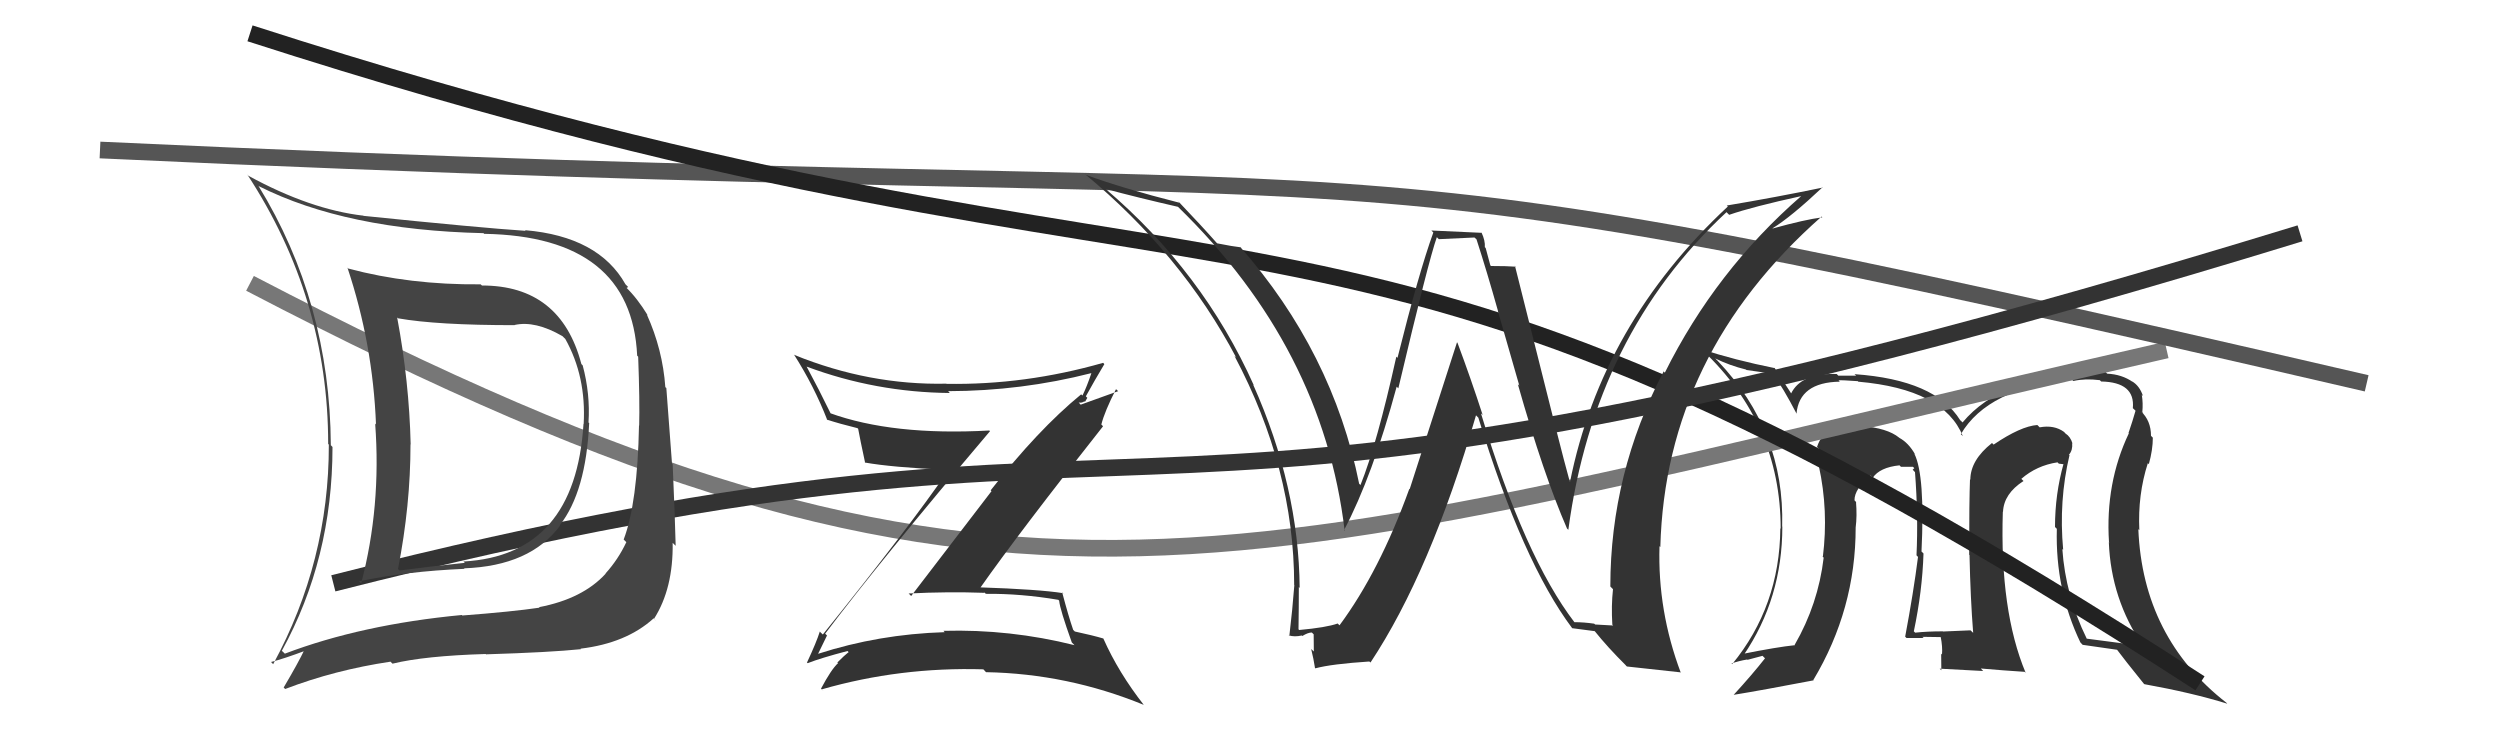 <svg xmlns="http://www.w3.org/2000/svg" width="150" height="44" viewBox="0,0,150,44"><path fill="#333" d="M124.10 27.25L124.11 27.26L124.14 27.28Q124.37 27.01 124.33 26.59L124.31 26.58L124.35 26.61Q124.23 26.20 123.93 26.01L123.90 25.98L123.85 25.92Q123.25 25.48 122.38 25.64L122.20 25.46L122.24 25.50Q121.25 25.57 119.61 26.68L119.67 26.73L119.52 26.58Q118.22 27.61 118.22 28.79L118.25 28.82L118.20 28.76Q118.15 29.98 118.15 33.29L118.13 33.27L118.17 33.30Q118.23 35.96 118.39 37.97L118.22 37.81L118.23 37.82Q116.59 37.89 116.59 37.89L116.59 37.90L116.57 37.88Q115.63 37.88 114.91 37.96L114.82 37.87L114.83 37.88Q115.34 35.46 115.41 33.21L115.34 33.14L115.29 33.09Q115.51 28.51 114.86 27.22L114.95 27.30L114.91 27.27Q114.51 26.56 113.94 26.26L114.03 26.34L113.95 26.26Q113.24 25.68 111.68 25.56L111.70 25.58L111.60 25.48Q109.55 25.22 109.02 26.82L109.03 26.83L109.12 26.92Q108.92 27.37 109.04 27.86L109.08 27.91L109.13 27.96Q109.72 30.64 109.37 33.42L109.28 33.32L109.42 33.46Q109.09 36.25 107.68 38.69L107.71 38.72L107.70 38.71Q106.63 38.82 104.53 39.24L104.61 39.31L104.61 39.32Q106.94 35.90 106.94 31.60L106.92 31.57L106.93 31.58Q107.09 25.88 103.06 21.65L102.93 21.52L102.90 21.50Q103.80 21.94 104.75 22.17L104.79 22.20L106.33 22.42L106.40 22.49Q106.94 23.18 107.81 24.85L107.77 24.80L107.79 24.82Q107.96 22.94 110.39 22.90L110.44 22.95L110.31 22.82Q110.48 22.80 111.47 22.87L111.49 22.90L111.49 22.90Q116.63 23.35 117.77 26.17L117.58 25.98L117.65 26.05Q119.27 23.29 124.29 22.75L124.38 22.84L124.40 22.86Q125.11 22.70 125.99 22.81L126.11 22.93L126.07 22.89Q128.12 22.93 127.97 24.49L128.12 24.63L128.13 24.65Q127.97 25.22 127.71 25.98L127.64 25.91L127.73 26.00Q126.31 28.99 126.54 32.53L126.60 32.60L126.53 32.53Q126.66 35.94 128.57 38.75L128.64 38.83L128.57 38.76Q127.03 38.55 125.21 38.32L125.17 38.29L125.20 38.31Q123.93 35.72 123.74 32.94L123.77 32.97L123.79 32.98Q123.52 30.05 124.17 27.31ZM124.85 38.57L124.91 38.64L124.96 38.69Q125.72 38.80 127.05 38.99L126.94 38.87L126.92 38.85Q127.48 39.60 128.62 41.01L128.74 41.13L128.66 41.05Q131.54 41.57 133.63 42.22L133.62 42.20L133.59 42.17Q128.57 38.26 128.30 31.75L128.41 31.85L128.36 31.80Q128.26 29.69 128.87 27.79L128.87 27.79L128.93 27.85Q129.17 26.99 129.17 26.26L129.13 26.22L129.06 26.15Q129.06 25.24 128.45 24.67L128.60 24.81L128.55 24.73L128.54 24.72Q128.59 24.19 128.51 23.70L128.46 23.65L128.58 23.76Q128.37 23.14 127.92 22.88L127.95 22.91L127.97 22.92Q127.31 22.46 126.43 22.42L126.34 22.33L126.32 22.30Q123.47 22.20 120.81 23.15L120.88 23.22L120.86 23.20Q118.93 23.94 117.75 25.35L117.73 25.32L117.61 25.21Q116.11 22.79 111.28 22.45L111.26 22.44L111.37 22.54Q110.71 22.54 110.29 22.54L110.29 22.53L110.20 22.44Q108.07 22.37 107.46 23.62L107.56 23.72L107.52 23.68Q107.15 23.12 106.46 22.05L106.60 22.19L106.50 22.09Q104.06 21.60 102.09 20.95L102.15 21.01L102.14 21.00Q106.84 25.44 106.84 31.72L106.85 31.73L106.82 31.70Q106.78 36.38 103.93 39.85L103.89 39.81L103.89 39.81Q104.34 39.65 104.83 39.57L104.85 39.59L105.75 39.35L105.90 39.50Q105.13 40.48 104.02 41.69L103.99 41.66L104.02 41.69Q105.69 41.42 108.82 40.82L108.73 40.72L108.80 40.80Q111.34 36.56 111.34 31.65L111.48 31.80L111.34 31.65Q111.43 30.95 111.36 30.11L111.43 30.19L111.27 30.02Q111.26 29.33 112.25 28.53L112.27 28.54L112.25 28.56L112.36 28.67Q112.79 28.04 113.97 27.92L114.07 28.02L114.05 28.01Q114.47 28.01 114.78 28.01L114.86 28.09L114.76 28.18L114.90 28.33Q115.10 30.96 114.99 33.32L115.05 33.38L115.08 33.42Q114.81 35.54 114.31 38.20L114.46 38.35L114.39 38.28Q115.42 38.28 115.42 38.28L115.33 38.20L115.34 38.21Q116.81 38.23 116.47 38.23L116.53 38.29L116.44 38.20Q116.56 38.81 116.52 39.27L116.59 39.34L116.47 39.22Q116.48 39.73 116.48 40.22L116.38 40.12L118.99 40.26L118.85 40.11Q120.22 40.23 121.48 40.31L121.45 40.28L121.54 40.37Q119.98 36.64 120.17 30.70L120.13 30.66L120.18 30.71Q120.23 29.62 121.41 28.86L121.34 28.79L121.28 28.73Q122.20 27.93 123.45 27.74L123.53 27.82L123.88 27.86L123.82 27.80Q123.30 29.64 123.30 31.62L123.45 31.77L123.41 31.73Q123.31 35.40 124.83 38.56ZM119.46 27.17L119.59 27.07L119.35 27.17L119.48 27.19Z"/><path d="M15 17 C61 41,73 34,130 21" stroke="#777" fill="none"/><path fill="#333" d="M49.53 38.05L49.67 38.18L49.51 38.02Q52.70 33.79 59.40 25.87L59.48 25.95L59.36 25.83Q53.55 26.15 49.78 24.78L49.75 24.75L49.87 24.87Q49.15 23.39 48.39 21.98L48.29 21.89L48.41 22.00Q52.54 23.54 56.99 23.58L56.94 23.53L56.89 23.47Q61.29 23.46 65.47 22.39L65.46 22.38L65.48 22.40Q65.21 23.20 64.95 23.73L64.90 23.69L64.87 23.66Q62.26 25.80 59.44 29.42L59.49 29.47L54.67 35.76L54.52 35.61Q56.84 35.49 59.08 35.57L59.02 35.50L59.15 35.63Q61.26 35.61 63.50 35.99L63.49 35.98L63.55 36.04Q63.59 36.54 64.31 38.55L64.44 38.68L64.47 38.71Q60.60 37.74 56.61 37.85L56.67 37.92L56.68 37.93Q52.73 38.05 49.08 39.23L49.01 39.16L49.08 39.24Q49.16 39.09 49.62 38.13ZM48.43 39.76L48.39 39.73L48.46 39.79Q49.25 39.48 50.85 39.06L50.95 39.16L50.91 39.13Q50.66 39.33 50.24 39.75L50.30 39.80L50.28 39.79Q49.87 40.17 49.26 41.32L49.42 41.47L49.31 41.36Q54.01 40.01 59.00 40.16L59.04 40.20L59.16 40.33Q64.05 40.42 68.62 42.29L68.56 42.22L68.64 42.31Q67.11 40.36 66.20 38.31L66.16 38.26L66.20 38.31Q65.56 38.12 64.49 37.89L64.40 37.80L64.39 37.79Q64.11 36.98 63.73 35.54L63.89 35.69L63.79 35.59Q62.34 35.36 58.76 35.24L58.72 35.20L58.80 35.29Q61.16 31.93 66.18 25.58L66.16 25.55L66.08 25.47Q66.28 24.68 66.96 23.35L67.09 23.47L64.84 24.28L64.72 24.15Q64.91 24.19 65.06 24.08L65.10 24.11L65.24 23.87L65.15 23.78Q65.69 22.80 66.26 21.85L66.18 21.76L66.19 21.77Q61.50 23.11 56.78 23.03L56.92 23.16L56.78 23.02Q52.16 23.12 47.67 21.30L47.48 21.11L47.63 21.26Q48.84 23.15 49.64 25.21L49.59 25.16L49.59 25.17Q50.39 25.43 51.45 25.69L51.40 25.64L51.49 25.73Q51.60 26.34 51.91 27.78L52.01 27.88L51.88 27.75Q53.50 28.04 56.81 28.19L56.87 28.26L56.87 28.26Q54.55 31.64 49.37 38.07L49.22 37.93L49.19 37.89Q48.99 38.53 48.42 39.75Z"/><path d="M6 9 C92 13,73 7,142 23" stroke="#555" fill="none"/><path d="M15 2 C77 22,78 6,132 41" stroke="#222" fill="none"/><path d="M20 35 C75 21,63 37,138 14" stroke="#333" fill="none"/><path fill="#444" d="M28.90 17.12L29.00 17.21L28.84 17.06Q24.58 17.10 20.89 16.11L20.83 16.04L20.85 16.07Q22.37 20.63 22.56 25.47L22.50 25.40L22.51 25.42Q22.88 30.40 21.67 35.00L21.54 34.88L21.54 34.88Q24.37 34.28 27.87 34.13L27.95 34.21L27.84 34.10Q31.82 33.96 33.61 31.53L33.61 31.53L33.59 31.51Q35.16 29.50 35.35 25.39L35.37 25.40L35.31 25.35Q35.42 23.63 34.96 21.92L34.89 21.85L34.88 21.83Q33.64 17.13 28.92 17.13ZM16.97 39.10L17.00 39.13L16.91 39.05Q19.95 33.52 19.95 26.82L19.83 26.69L19.85 26.71Q19.80 18.14 15.50 11.14L15.65 11.28L15.53 11.17Q20.75 13.80 29.01 13.99L29.03 14.01L29.05 14.03Q37.89 14.18 38.23 21.34L38.42 21.53L38.29 21.40Q38.39 24.09 38.35 25.54L38.38 25.56L38.34 25.53Q38.25 30.20 37.42 32.37L37.47 32.42L37.58 32.53Q37.09 33.57 36.33 34.41L36.24 34.31L36.34 34.42Q34.96 35.93 32.34 36.43L32.38 36.46L32.37 36.46Q30.75 36.70 27.74 36.93L27.73 36.92L27.71 36.90Q21.70 37.47 17.09 39.22ZM35.00 39.09L34.89 38.98L34.83 38.92Q37.58 38.59 39.22 37.10L39.40 37.29L39.24 37.13Q40.40 35.31 40.36 32.57L40.37 32.58L40.54 32.75Q40.51 31.35 40.36 27.85L40.32 27.81L39.98 23.28L39.92 23.23Q39.76 20.97 38.81 18.87L38.91 18.97L38.87 18.93Q38.23 17.88 37.55 17.23L37.59 17.28L37.69 17.22L37.53 17.06Q35.92 14.19 31.50 13.81L31.57 13.88L31.54 13.85Q28.81 13.67 21.80 12.95L21.74 12.88L21.80 12.94Q18.61 12.57 14.91 10.55L14.88 10.52L14.83 10.46Q19.69 17.88 19.69 26.64L19.68 26.62L19.73 26.68Q19.74 33.68 16.39 39.85L16.27 39.73L16.26 39.72Q17.02 39.53 18.35 39.03L18.39 39.07L18.28 38.96Q17.90 39.76 17.02 41.25L17.14 41.37L17.11 41.34Q20.08 40.20 23.43 39.70L23.53 39.80L23.55 39.82Q25.48 39.35 29.14 39.24L29.22 39.33L29.16 39.26Q33.04 39.14 34.86 38.95ZM35.05 25.47L34.96 25.38L35.01 25.43Q34.52 33.31 27.82 33.69L27.80 33.68L27.89 33.77Q26.03 33.96 23.97 34.23L23.93 34.19L23.88 34.14Q24.63 30.32 24.63 26.66L24.52 26.55L24.64 26.67Q24.55 22.89 23.83 19.05L23.83 19.05L23.89 19.10Q26.20 19.51 30.88 19.51L30.88 19.51L30.87 19.50Q32.11 19.22 33.75 20.17L33.83 20.25L33.92 20.34Q35.18 22.59 35.02 25.44Z"/><path fill="#333" d="M94.57 37.44L94.61 37.48L94.47 37.34Q91.49 33.45 88.86 24.81L88.89 24.83L88.96 24.90Q88.25 22.71 87.45 20.57L87.42 20.54L84.58 29.35L84.56 29.33Q82.77 34.28 80.37 37.52L80.44 37.59L80.26 37.41Q79.59 37.65 77.95 37.80L77.81 37.65L77.91 37.76Q77.93 36.48 77.93 35.22L77.93 35.22L77.98 35.28Q77.93 29.21 75.19 23.08L75.21 23.10L75.23 23.12Q72.18 16.31 66.32 11.32L66.30 11.30L66.34 11.34Q68.32 11.87 70.68 12.41L70.66 12.39L70.69 12.42Q79.38 20.88 80.68 31.85L80.71 31.88L80.64 31.81Q82.35 28.57 83.80 23.20L83.90 23.30L83.90 23.30Q85.71 15.64 86.21 14.23L86.33 14.35L88.47 14.25L88.59 14.36Q89.23 16.34 89.88 18.66L89.87 18.65L91.16 23.14L91.07 23.05Q92.61 28.47 94.02 31.71L94.09 31.78L94.10 31.79Q95.67 20.08 103.59 12.73L103.59 12.73L103.75 12.89Q105.13 12.41 108.10 11.76L108.08 11.74L108.09 11.75Q102.94 16.23 99.89 22.36L99.75 22.22L99.82 22.28Q96.62 28.41 96.62 35.19L96.71 35.28L96.78 35.35Q96.67 36.34 96.74 37.48L96.79 37.53L95.71 37.47L95.65 37.42Q95.03 37.33 94.46 37.33ZM100.80 40.32L100.84 40.36L100.85 40.37Q99.45 36.65 99.57 32.77L99.54 32.74L99.62 32.82Q99.93 21.25 109.30 12.99L109.34 13.04L109.34 13.04Q108.30 13.17 106.36 13.71L106.46 13.81L106.35 13.70Q107.46 13.02 109.36 11.23L109.25 11.12L109.38 11.25Q106.54 11.84 103.61 12.33L103.65 12.37L103.67 12.39Q96.10 19.44 94.20 28.92L94.31 29.03L94.19 28.91Q93.76 27.42 90.90 15.96L90.79 15.84L90.94 16.00Q90.41 15.96 89.46 15.96L89.42 15.92L89.14 14.88L89.09 14.83Q89.12 14.44 88.89 13.95L88.92 13.97L85.88 13.83L86.00 13.95Q85.13 16.35 83.85 21.47L83.88 21.50L83.78 21.40Q82.62 26.63 81.63 29.10L81.48 28.96L81.55 29.03Q79.96 21.12 74.40 14.80L74.49 14.89L74.45 14.84Q73.98 14.79 73.03 14.60L73.02 14.59L72.98 14.55Q72.19 13.65 70.63 12.01L70.78 12.16L70.79 12.17Q67.32 11.29 65.15 10.49L65.14 10.49L65.08 10.43Q70.91 15.26 74.18 21.47L74.12 21.40L74.07 21.36Q77.65 28.10 77.65 35.10L77.47 34.92L77.66 35.11Q77.55 36.56 77.36 38.16L77.45 38.25L77.32 38.12Q77.66 38.23 78.11 38.13L77.97 37.99L78.14 38.16Q78.48 37.95 78.71 37.95L78.82 38.06L78.83 39.09L78.67 38.94Q78.82 39.55 78.90 40.08L78.76 39.95L78.92 40.10Q79.88 39.84 82.16 39.69L82.16 39.69L82.23 39.75Q85.82 34.33 88.56 24.92L88.65 25.01L88.70 25.06Q91.36 33.73 94.33 37.69L94.31 37.68L94.32 37.69Q94.85 37.76 95.69 37.87L95.59 37.78L95.66 37.84Q96.46 38.84 97.53 39.90L97.58 39.96L97.62 39.99Q98.42 40.07 100.82 40.34Z"/></svg>